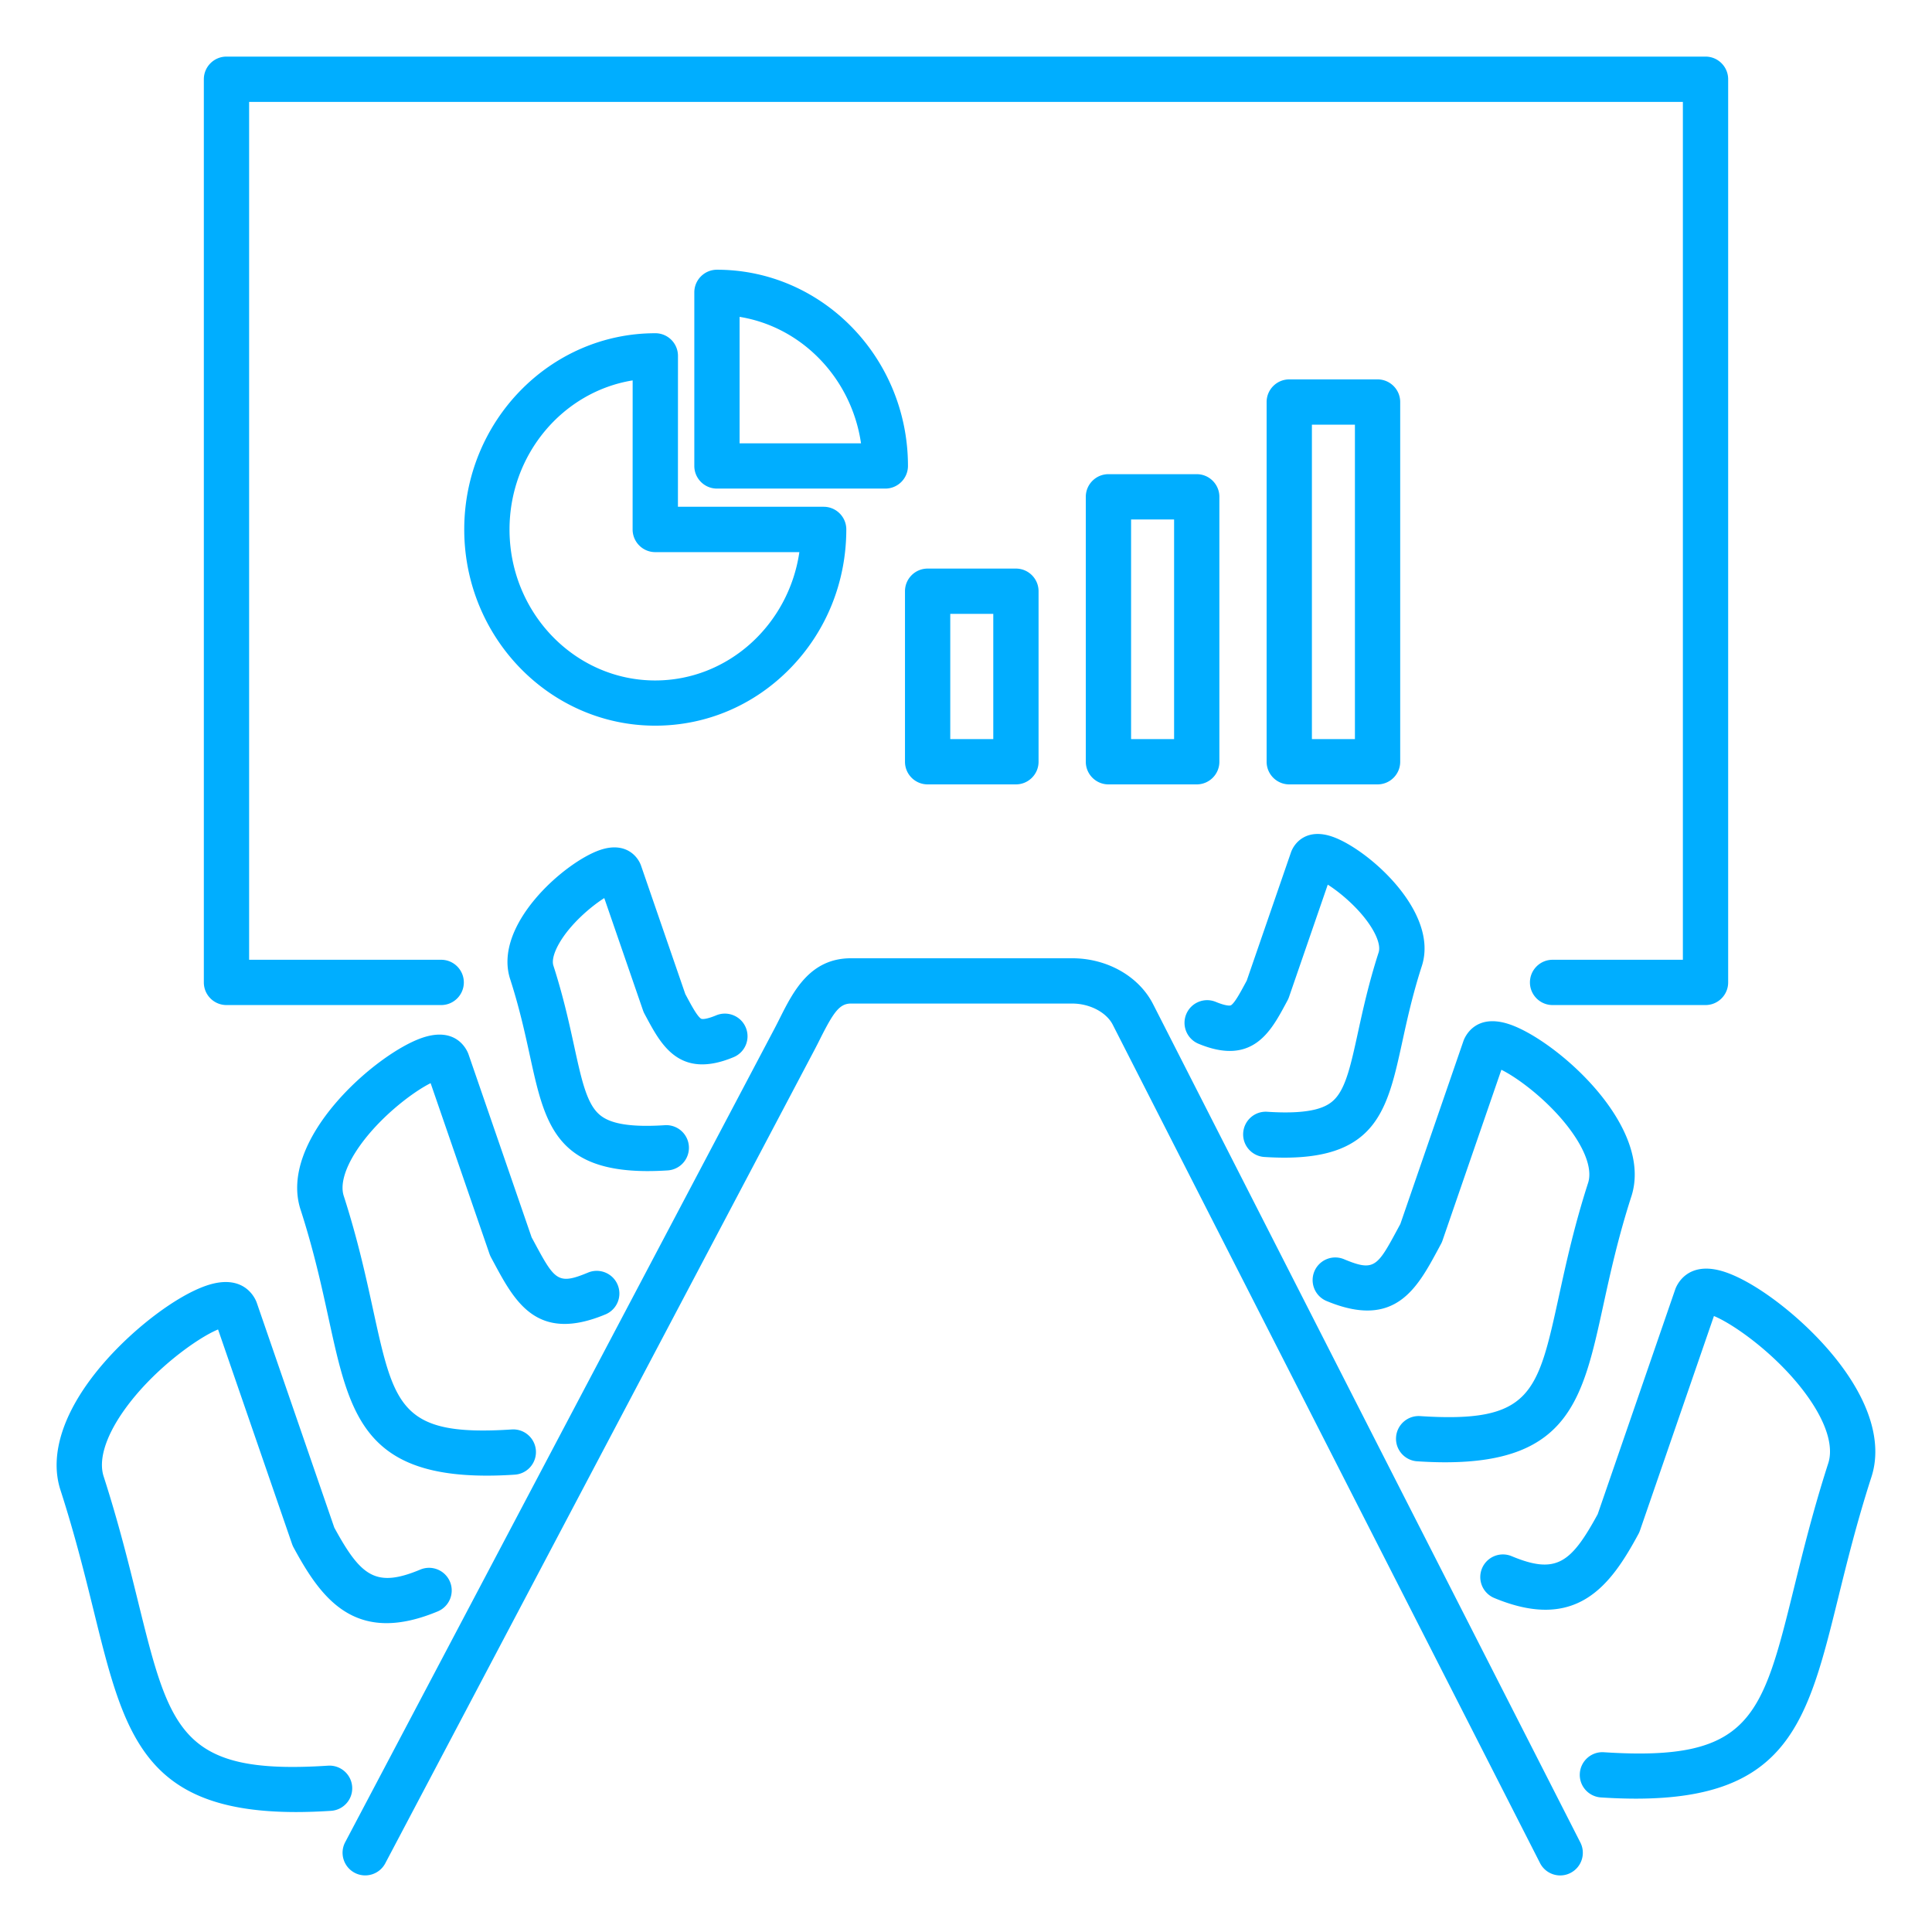 <svg xmlns="http://www.w3.org/2000/svg" xmlns:xlink="http://www.w3.org/1999/xlink" width="512" height="512" x="0" y="0" viewBox="0 0 512 512" style="enable-background:new 0 0 512 512" xml:space="preserve" class="">  <g>    <path d="M87.73 479.89c-3.28.21-6.36.32-9.26.32-40.49 0-45.56-20.58-53.62-53.25-2.31-9.37-4.93-19.98-8.75-31.85-3.27-9.69.85-21.85 11.63-34.18 8.08-9.23 19.15-17.55 26.94-20.22 10.24-3.51 13.08 3.68 13.37 4.51l20.55 59.6c7.09 13.02 11.04 16.04 22.81 11.13 3.06-1.27 6.57.17 7.85 3.23a6.008 6.008 0 0 1-3.23 7.85c-5.21 2.17-9.69 3.12-13.58 3.12-12.49 0-19.04-9.71-24.63-20.04-.16-.29-.29-.59-.4-.9l-19.62-56.89c-5.53 2.27-17.72 10.98-25.31 22-4.64 6.75-6.41 12.8-4.98 17.04 3.97 12.34 6.64 23.17 9 32.73 8.56 34.69 11.44 46.38 50.45 43.83 3.3-.2 6.16 2.29 6.38 5.6s-2.29 6.15-5.6 6.37zm217.85-213.78c-3.77-7.39-12.18-12.16-21.44-12.16h-58.62c-10.86 0-15.28 8.77-18.83 15.83-.46.92-.93 1.85-1.42 2.78L91.48 488.2c-1.55 2.93-.42 6.56 2.51 8.11 2.93 1.54 6.56.42 8.11-2.51l113.79-215.65c.52-.99 1.03-1.99 1.52-2.98 3.54-7.03 5.12-9.22 8.11-9.22h58.62c4.64 0 9.06 2.31 10.75 5.61l113.23 222.17a6.006 6.006 0 0 0 5.35 3.28c.92 0 1.85-.21 2.72-.66a5.996 5.996 0 0 0 2.62-8.07zm-191.46 20.94 15.6 45.24c.11.31.24.61.39.9l.73 1.36c5.64 10.49 11.48 21.34 29.61 13.78a5.996 5.996 0 0 0 3.23-7.85c-1.27-3.06-4.79-4.5-7.85-3.23-8.09 3.37-8.82 2.03-14.43-8.39l-.51-.94-16.73-48.52c-.27-.78-2.94-7.57-12.3-4.36-12.3 4.22-38.44 27.06-32.14 45.73 3.5 10.87 5.57 20.39 7.4 28.78 5.38 24.66 9.06 41.51 41.89 41.51 2.32 0 4.79-.08 7.41-.26a6.007 6.007 0 0 0 5.6-6.38 6.013 6.013 0 0 0-6.38-5.6c-29.42 1.93-31.13-5.9-36.79-31.84-1.89-8.66-4.03-18.47-7.73-29.98-.98-2.89.17-7.11 3.24-11.88 5.48-8.49 14.86-15.64 19.76-18.07zM160.14 238l10.28 29.81c.11.31.24.61.4.9l.51.95c3.94 7.32 8.84 16.43 23.08 10.5a5.996 5.996 0 0 0 3.23-7.85c-1.27-3.06-4.79-4.5-7.85-3.23-2.28.95-3.67 1.12-4.04.86-1.01-.69-2.46-3.37-3.85-5.97l-.29-.54-11.72-34c-.91-2.62-4.24-6.45-10.91-4.16-9.4 3.23-28.58 20.03-23.72 34.4 2.43 7.57 3.88 14.22 5.16 20.08 3.84 17.59 6.67 30.6 31.23 30.6 1.67 0 3.44-.06 5.31-.18a6.007 6.007 0 0 0 5.6-6.38 6 6 0 0 0-6.38-5.6c-12.33.81-16.08-1.42-17.97-3.44-2.91-3.12-4.23-9.17-6.06-17.56-1.27-5.83-2.85-13.08-5.49-21.28-.44-1.31.12-3.46 1.53-5.91 2.88-5.04 8.33-9.71 11.95-12zm324.13 119.38c-8.08-9.23-19.15-17.55-26.94-20.22-10.24-3.51-13.08 3.68-13.37 4.52l-20.55 59.59c-7.09 13.02-11.03 16.04-22.81 11.13a6.008 6.008 0 0 0-7.85 3.23 6.008 6.008 0 0 0 3.23 7.85c21.89 9.12 30.88-3.36 38.21-16.93.16-.29.29-.59.4-.9l19.62-56.89c5.53 2.27 17.72 10.98 25.31 22 4.64 6.74 6.41 12.8 4.95 17.13-3.94 12.26-6.61 23.09-8.97 32.64-8.56 34.69-11.44 46.38-50.45 43.83-3.3-.22-6.16 2.29-6.38 5.6s2.29 6.16 5.6 6.38c3.28.21 6.36.32 9.26.32 40.48 0 45.56-20.58 53.62-53.25 2.31-9.37 4.93-19.98 8.72-31.76 3.3-9.78-.82-21.94-11.6-34.27zm-71.13-13.94c-5.66 25.94-7.37 33.76-36.79 31.84-3.3-.21-6.16 2.29-6.38 5.6s2.29 6.16 5.6 6.38c2.63.17 5.09.26 7.41.26 32.82 0 36.51-16.85 41.89-41.51 1.83-8.39 3.91-17.9 7.38-28.7 6.33-18.76-19.81-41.6-32.11-45.82-9.36-3.21-12.03 3.57-12.31 4.38l-16.72 48.5-.51.94c-5.61 10.43-6.33 11.77-14.43 8.39a6.008 6.008 0 0 0-7.85 3.23 6.008 6.008 0 0 0 3.23 7.85c18.13 7.55 23.96-3.29 29.61-13.78l.73-1.36c.16-.29.29-.59.39-.9l15.6-45.24c4.91 2.42 14.28 9.57 19.75 18.08 3.06 4.77 4.21 8.99 3.21 11.97-3.67 11.42-5.81 21.23-7.7 29.89zm-53.27-69.81c-1.83 8.38-3.15 14.44-6.06 17.56-1.89 2.03-5.64 4.25-17.97 3.44-3.32-.22-6.16 2.29-6.38 5.6s2.29 6.16 5.6 6.38c1.88.12 3.64.18 5.31.18 24.55 0 27.39-13.02 31.23-30.6 1.28-5.87 2.73-12.51 5.14-20 4.88-14.45-14.3-31.26-23.7-34.48-6.67-2.29-10 1.54-10.92 4.18l-11.72 33.98-.29.54c-1.4 2.6-2.84 5.28-3.85 5.97-.37.25-1.77.08-4.04-.86-3.06-1.28-6.57.17-7.85 3.23a6.008 6.008 0 0 0 3.23 7.85c14.24 5.93 19.14-3.18 23.08-10.5l.51-.95c.16-.29.29-.59.4-.9l10.28-29.81c3.62 2.29 9.07 6.96 11.97 12.01 1.41 2.45 1.97 4.6 1.5 5.99-2.62 8.12-4.2 15.37-5.47 21.19zm-299.85-7.28h56.9c3.31 0 6-2.69 6-6s-2.69-6-6-6h-50.9V27h379.96v227.35h-34.53c-3.31 0-6 2.69-6 6s2.69 6 6 6h40.53c3.31 0 6-2.69 6-6V21c0-3.31-2.69-6-6-6H60.02c-3.31 0-6 2.69-6 6v239.35c0 3.32 2.69 6 6 6zm179.81-64.48v-45.19c0-3.31 2.69-6 6-6h23.4c3.31 0 6 2.69 6 6v45.19c0 3.31-2.69 6-6 6h-23.4c-3.32 0-6-2.69-6-6zm12-6h11.4v-33.19h-11.4zm-42.32-18.85c-9.57 9.86-22.3 15.29-35.86 15.29-27.91 0-50.62-23.33-50.62-52s22.71-52 50.62-52h.21a6 6 0 0 1 5.81 6l-.01 39.99h38.62c3.31 0 6 2.69 6 6-.01 13.88-5.25 26.91-14.77 36.72zm2.33-30.7h-38.19a5.97 5.97 0 0 1-4.24-1.76 5.987 5.987 0 0 1-1.76-4.24l.01-39.51c-18.46 2.99-32.63 19.57-32.63 39.52 0 22.05 17.32 40 38.62 40 19.33-.01 35.38-14.79 38.19-34.01zm22.77-16.84H190c-3.31 0-6-2.69-6-6v-46c0-3.31 2.69-6 6-6 27.91 0 50.62 23.32 50.62 52-.01 3.31-2.69 6-6.01 6zm-6.43-12c-2.51-17.19-15.62-30.83-32.18-33.51v33.51zm88.97 90.39h-23.4c-3.31 0-6-2.69-6-6v-70.21c0-3.31 2.69-6 6-6h23.4c3.31 0 6 2.69 6 6v70.21c0 3.31-2.69 6-6 6zm-6-70.21h-11.4v58.21h11.4zm30.52 70.21c-3.31 0-6-2.69-6-6v-95.33c0-3.31 2.69-6 6-6h23.4c3.31 0 6 2.69 6 6v95.33c0 3.31-2.69 6-6 6zm6-12h11.4v-83.33h-11.4z" fill="#00aeff" opacity="1" data-original="#000000" class=""></path>  </g></svg>